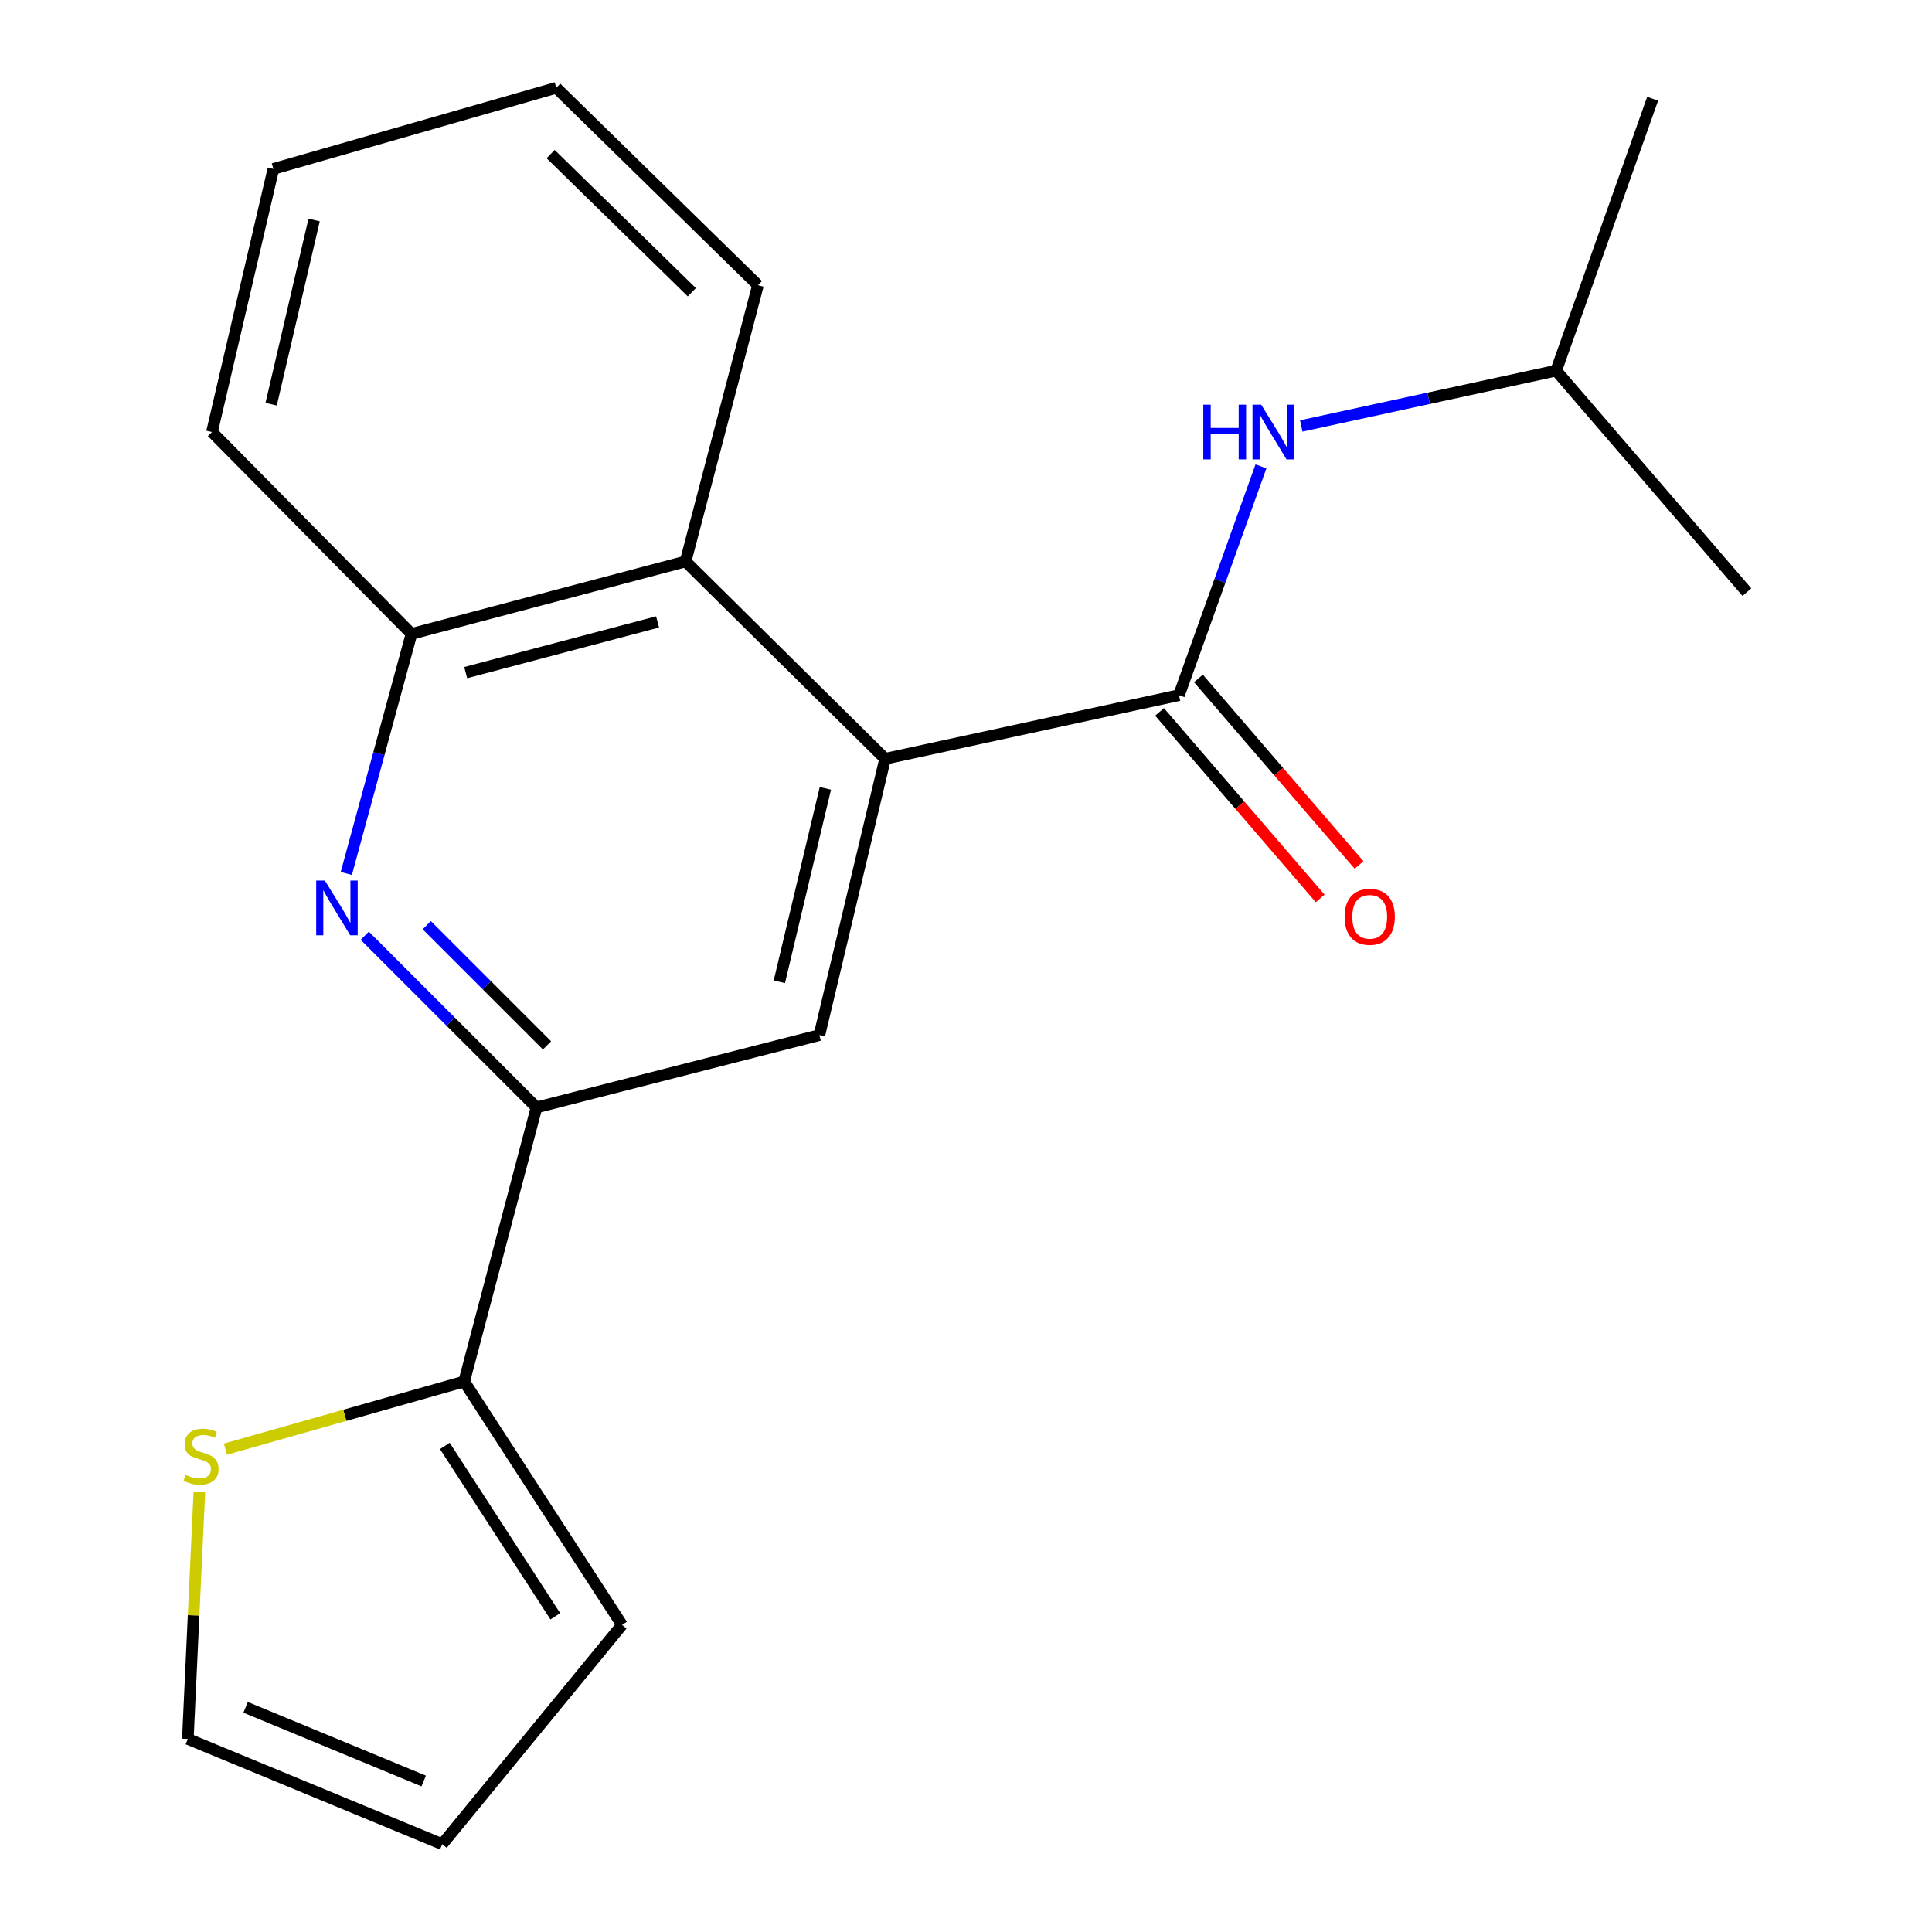 <?xml version='1.0' encoding='iso-8859-1'?>
<svg version='1.1' baseProfile='full'
              xmlns='http://www.w3.org/2000/svg'
                      xmlns:rdkit='http://www.rdkit.org/xml'
                      xmlns:xlink='http://www.w3.org/1999/xlink'
                  xml:space='preserve'
width='1000px' height='1000px' viewBox='0 0 1000 1000'>
<!-- END OF HEADER -->
<rect style='opacity:1.0;fill:#FFFFFF;stroke:none' width='1000' height='1000' x='0' y='0'> </rect>
<path class='bond-0' d='M 458.145,392.739 L 610.245,359.818' style='fill:none;fill-rule:evenodd;stroke:#000000;stroke-width:6px;stroke-linecap:butt;stroke-linejoin:miter;stroke-opacity:1' />
<path class='bond-3' d='M 458.145,392.739 L 424.117,535.768' style='fill:none;fill-rule:evenodd;stroke:#000000;stroke-width:6px;stroke-linecap:butt;stroke-linejoin:miter;stroke-opacity:1' />
<path class='bond-3' d='M 427.212,408.049 L 403.392,508.169' style='fill:none;fill-rule:evenodd;stroke:#000000;stroke-width:6px;stroke-linecap:butt;stroke-linejoin:miter;stroke-opacity:1' />
<path class='bond-5' d='M 458.145,392.739 L 354.852,290.611' style='fill:none;fill-rule:evenodd;stroke:#000000;stroke-width:6px;stroke-linecap:butt;stroke-linejoin:miter;stroke-opacity:1' />
<path class='bond-7' d='M 610.245,359.818 L 631.457,300.606' style='fill:none;fill-rule:evenodd;stroke:#000000;stroke-width:6px;stroke-linecap:butt;stroke-linejoin:miter;stroke-opacity:1' />
<path class='bond-7' d='M 631.457,300.606 L 652.669,241.395' style='fill:none;fill-rule:evenodd;stroke:#0000FF;stroke-width:6px;stroke-linecap:butt;stroke-linejoin:miter;stroke-opacity:1' />
<path class='bond-9' d='M 600.185,368.479 L 641.752,416.753' style='fill:none;fill-rule:evenodd;stroke:#000000;stroke-width:6px;stroke-linecap:butt;stroke-linejoin:miter;stroke-opacity:1' />
<path class='bond-9' d='M 641.752,416.753 L 683.319,465.027' style='fill:none;fill-rule:evenodd;stroke:#FF0000;stroke-width:6px;stroke-linecap:butt;stroke-linejoin:miter;stroke-opacity:1' />
<path class='bond-9' d='M 620.304,351.156 L 661.871,399.43' style='fill:none;fill-rule:evenodd;stroke:#000000;stroke-width:6px;stroke-linecap:butt;stroke-linejoin:miter;stroke-opacity:1' />
<path class='bond-9' d='M 661.871,399.43 L 703.438,447.704' style='fill:none;fill-rule:evenodd;stroke:#FF0000;stroke-width:6px;stroke-linecap:butt;stroke-linejoin:miter;stroke-opacity:1' />
<path class='bond-1' d='M 179.254,452.105 L 196.121,390.098' style='fill:none;fill-rule:evenodd;stroke:#0000FF;stroke-width:6px;stroke-linecap:butt;stroke-linejoin:miter;stroke-opacity:1' />
<path class='bond-1' d='M 196.121,390.098 L 212.988,328.091' style='fill:none;fill-rule:evenodd;stroke:#000000;stroke-width:6px;stroke-linecap:butt;stroke-linejoin:miter;stroke-opacity:1' />
<path class='bond-20' d='M 188.794,484.327 L 233.244,528.765' style='fill:none;fill-rule:evenodd;stroke:#0000FF;stroke-width:6px;stroke-linecap:butt;stroke-linejoin:miter;stroke-opacity:1' />
<path class='bond-20' d='M 233.244,528.765 L 277.695,573.203' style='fill:none;fill-rule:evenodd;stroke:#000000;stroke-width:6px;stroke-linecap:butt;stroke-linejoin:miter;stroke-opacity:1' />
<path class='bond-20' d='M 220.9,478.882 L 252.015,509.989' style='fill:none;fill-rule:evenodd;stroke:#0000FF;stroke-width:6px;stroke-linecap:butt;stroke-linejoin:miter;stroke-opacity:1' />
<path class='bond-20' d='M 252.015,509.989 L 283.131,541.096' style='fill:none;fill-rule:evenodd;stroke:#000000;stroke-width:6px;stroke-linecap:butt;stroke-linejoin:miter;stroke-opacity:1' />
<path class='bond-2' d='M 277.695,573.203 L 424.117,535.768' style='fill:none;fill-rule:evenodd;stroke:#000000;stroke-width:6px;stroke-linecap:butt;stroke-linejoin:miter;stroke-opacity:1' />
<path class='bond-4' d='M 277.695,573.203 L 240.26,715.067' style='fill:none;fill-rule:evenodd;stroke:#000000;stroke-width:6px;stroke-linecap:butt;stroke-linejoin:miter;stroke-opacity:1' />
<path class='bond-8' d='M 240.26,715.067 L 178.47,732.573' style='fill:none;fill-rule:evenodd;stroke:#000000;stroke-width:6px;stroke-linecap:butt;stroke-linejoin:miter;stroke-opacity:1' />
<path class='bond-8' d='M 178.47,732.573 L 116.679,750.078' style='fill:none;fill-rule:evenodd;stroke:#CCCC00;stroke-width:6px;stroke-linecap:butt;stroke-linejoin:miter;stroke-opacity:1' />
<path class='bond-10' d='M 240.26,715.067 L 321.96,841.046' style='fill:none;fill-rule:evenodd;stroke:#000000;stroke-width:6px;stroke-linecap:butt;stroke-linejoin:miter;stroke-opacity:1' />
<path class='bond-10' d='M 230.24,748.41 L 287.429,836.595' style='fill:none;fill-rule:evenodd;stroke:#000000;stroke-width:6px;stroke-linecap:butt;stroke-linejoin:miter;stroke-opacity:1' />
<path class='bond-6' d='M 354.852,290.611 L 212.988,328.091' style='fill:none;fill-rule:evenodd;stroke:#000000;stroke-width:6px;stroke-linecap:butt;stroke-linejoin:miter;stroke-opacity:1' />
<path class='bond-6' d='M 340.354,321.902 L 241.049,348.138' style='fill:none;fill-rule:evenodd;stroke:#000000;stroke-width:6px;stroke-linecap:butt;stroke-linejoin:miter;stroke-opacity:1' />
<path class='bond-14' d='M 354.852,290.611 L 392.316,147.612' style='fill:none;fill-rule:evenodd;stroke:#000000;stroke-width:6px;stroke-linecap:butt;stroke-linejoin:miter;stroke-opacity:1' />
<path class='bond-15' d='M 212.988,328.091 L 109.724,223.618' style='fill:none;fill-rule:evenodd;stroke:#000000;stroke-width:6px;stroke-linecap:butt;stroke-linejoin:miter;stroke-opacity:1' />
<path class='bond-13' d='M 673.523,220.475 L 739.491,206.161' style='fill:none;fill-rule:evenodd;stroke:#0000FF;stroke-width:6px;stroke-linecap:butt;stroke-linejoin:miter;stroke-opacity:1' />
<path class='bond-13' d='M 739.491,206.161 L 805.459,191.847' style='fill:none;fill-rule:evenodd;stroke:#000000;stroke-width:6px;stroke-linecap:butt;stroke-linejoin:miter;stroke-opacity:1' />
<path class='bond-11' d='M 103.195,772.197 L 100.213,836.136' style='fill:none;fill-rule:evenodd;stroke:#CCCC00;stroke-width:6px;stroke-linecap:butt;stroke-linejoin:miter;stroke-opacity:1' />
<path class='bond-11' d='M 100.213,836.136 L 97.231,900.074' style='fill:none;fill-rule:evenodd;stroke:#000000;stroke-width:6px;stroke-linecap:butt;stroke-linejoin:miter;stroke-opacity:1' />
<path class='bond-12' d='M 321.96,841.046 L 228.903,954.545' style='fill:none;fill-rule:evenodd;stroke:#000000;stroke-width:6px;stroke-linecap:butt;stroke-linejoin:miter;stroke-opacity:1' />
<path class='bond-22' d='M 97.231,900.074 L 228.903,954.545' style='fill:none;fill-rule:evenodd;stroke:#000000;stroke-width:6px;stroke-linecap:butt;stroke-linejoin:miter;stroke-opacity:1' />
<path class='bond-22' d='M 127.131,883.712 L 219.301,921.842' style='fill:none;fill-rule:evenodd;stroke:#000000;stroke-width:6px;stroke-linecap:butt;stroke-linejoin:miter;stroke-opacity:1' />
<path class='bond-16' d='M 805.459,191.847 L 855.402,51.118' style='fill:none;fill-rule:evenodd;stroke:#000000;stroke-width:6px;stroke-linecap:butt;stroke-linejoin:miter;stroke-opacity:1' />
<path class='bond-17' d='M 805.459,191.847 L 904.194,306.482' style='fill:none;fill-rule:evenodd;stroke:#000000;stroke-width:6px;stroke-linecap:butt;stroke-linejoin:miter;stroke-opacity:1' />
<path class='bond-18' d='M 392.316,147.612 L 287.917,45.455' style='fill:none;fill-rule:evenodd;stroke:#000000;stroke-width:6px;stroke-linecap:butt;stroke-linejoin:miter;stroke-opacity:1' />
<path class='bond-18' d='M 358.088,151.264 L 285.008,79.754' style='fill:none;fill-rule:evenodd;stroke:#000000;stroke-width:6px;stroke-linecap:butt;stroke-linejoin:miter;stroke-opacity:1' />
<path class='bond-21' d='M 109.724,223.618 L 141.495,87.418' style='fill:none;fill-rule:evenodd;stroke:#000000;stroke-width:6px;stroke-linecap:butt;stroke-linejoin:miter;stroke-opacity:1' />
<path class='bond-21' d='M 140.345,209.219 L 162.585,113.879' style='fill:none;fill-rule:evenodd;stroke:#000000;stroke-width:6px;stroke-linecap:butt;stroke-linejoin:miter;stroke-opacity:1' />
<path class='bond-19' d='M 287.917,45.455 L 141.495,87.418' style='fill:none;fill-rule:evenodd;stroke:#000000;stroke-width:6px;stroke-linecap:butt;stroke-linejoin:miter;stroke-opacity:1' />
<path  class='atom-2' d='M 168.142 455.78
L 177.422 470.78
Q 178.342 472.26, 179.822 474.94
Q 181.302 477.62, 181.382 477.78
L 181.382 455.78
L 185.142 455.78
L 185.142 484.1
L 181.262 484.1
L 171.302 467.7
Q 170.142 465.78, 168.902 463.58
Q 167.702 461.38, 167.342 460.7
L 167.342 484.1
L 163.662 484.1
L 163.662 455.78
L 168.142 455.78
' fill='#0000FF'/>
<path  class='atom-8' d='M 622.817 209.458
L 626.657 209.458
L 626.657 221.498
L 641.137 221.498
L 641.137 209.458
L 644.977 209.458
L 644.977 237.778
L 641.137 237.778
L 641.137 224.698
L 626.657 224.698
L 626.657 237.778
L 622.817 237.778
L 622.817 209.458
' fill='#0000FF'/>
<path  class='atom-8' d='M 652.777 209.458
L 662.057 224.458
Q 662.977 225.938, 664.457 228.618
Q 665.937 231.298, 666.017 231.458
L 666.017 209.458
L 669.777 209.458
L 669.777 237.778
L 665.897 237.778
L 655.937 221.378
Q 654.777 219.458, 653.537 217.258
Q 652.337 215.058, 651.977 214.378
L 651.977 237.778
L 648.297 237.778
L 648.297 209.458
L 652.777 209.458
' fill='#0000FF'/>
<path  class='atom-9' d='M 96.06 763.373
Q 96.38 763.493, 97.7 764.053
Q 99.02 764.613, 100.46 764.973
Q 101.94 765.293, 103.38 765.293
Q 106.06 765.293, 107.62 764.013
Q 109.18 762.693, 109.18 760.413
Q 109.18 758.853, 108.38 757.893
Q 107.62 756.933, 106.42 756.413
Q 105.22 755.893, 103.22 755.293
Q 100.7 754.533, 99.18 753.813
Q 97.7 753.093, 96.62 751.573
Q 95.58 750.053, 95.58 747.493
Q 95.58 743.933, 97.98 741.733
Q 100.42 739.533, 105.22 739.533
Q 108.5 739.533, 112.22 741.093
L 111.3 744.173
Q 107.9 742.773, 105.34 742.773
Q 102.58 742.773, 101.06 743.933
Q 99.54 745.053, 99.58 747.013
Q 99.58 748.533, 100.34 749.453
Q 101.14 750.373, 102.26 750.893
Q 103.42 751.413, 105.34 752.013
Q 107.9 752.813, 109.42 753.613
Q 110.94 754.413, 112.02 756.053
Q 113.14 757.653, 113.14 760.413
Q 113.14 764.333, 110.5 766.453
Q 107.9 768.533, 103.54 768.533
Q 101.02 768.533, 99.1 767.973
Q 97.22 767.453, 94.98 766.533
L 96.06 763.373
' fill='#CCCC00'/>
<path  class='atom-10' d='M 695.966 474.548
Q 695.966 467.748, 699.326 463.948
Q 702.686 460.148, 708.966 460.148
Q 715.246 460.148, 718.606 463.948
Q 721.966 467.748, 721.966 474.548
Q 721.966 481.428, 718.566 485.348
Q 715.166 489.228, 708.966 489.228
Q 702.726 489.228, 699.326 485.348
Q 695.966 481.468, 695.966 474.548
M 708.966 486.028
Q 713.286 486.028, 715.606 483.148
Q 717.966 480.228, 717.966 474.548
Q 717.966 468.988, 715.606 466.188
Q 713.286 463.348, 708.966 463.348
Q 704.646 463.348, 702.286 466.148
Q 699.966 468.948, 699.966 474.548
Q 699.966 480.268, 702.286 483.148
Q 704.646 486.028, 708.966 486.028
' fill='#FF0000'/>
</svg>
